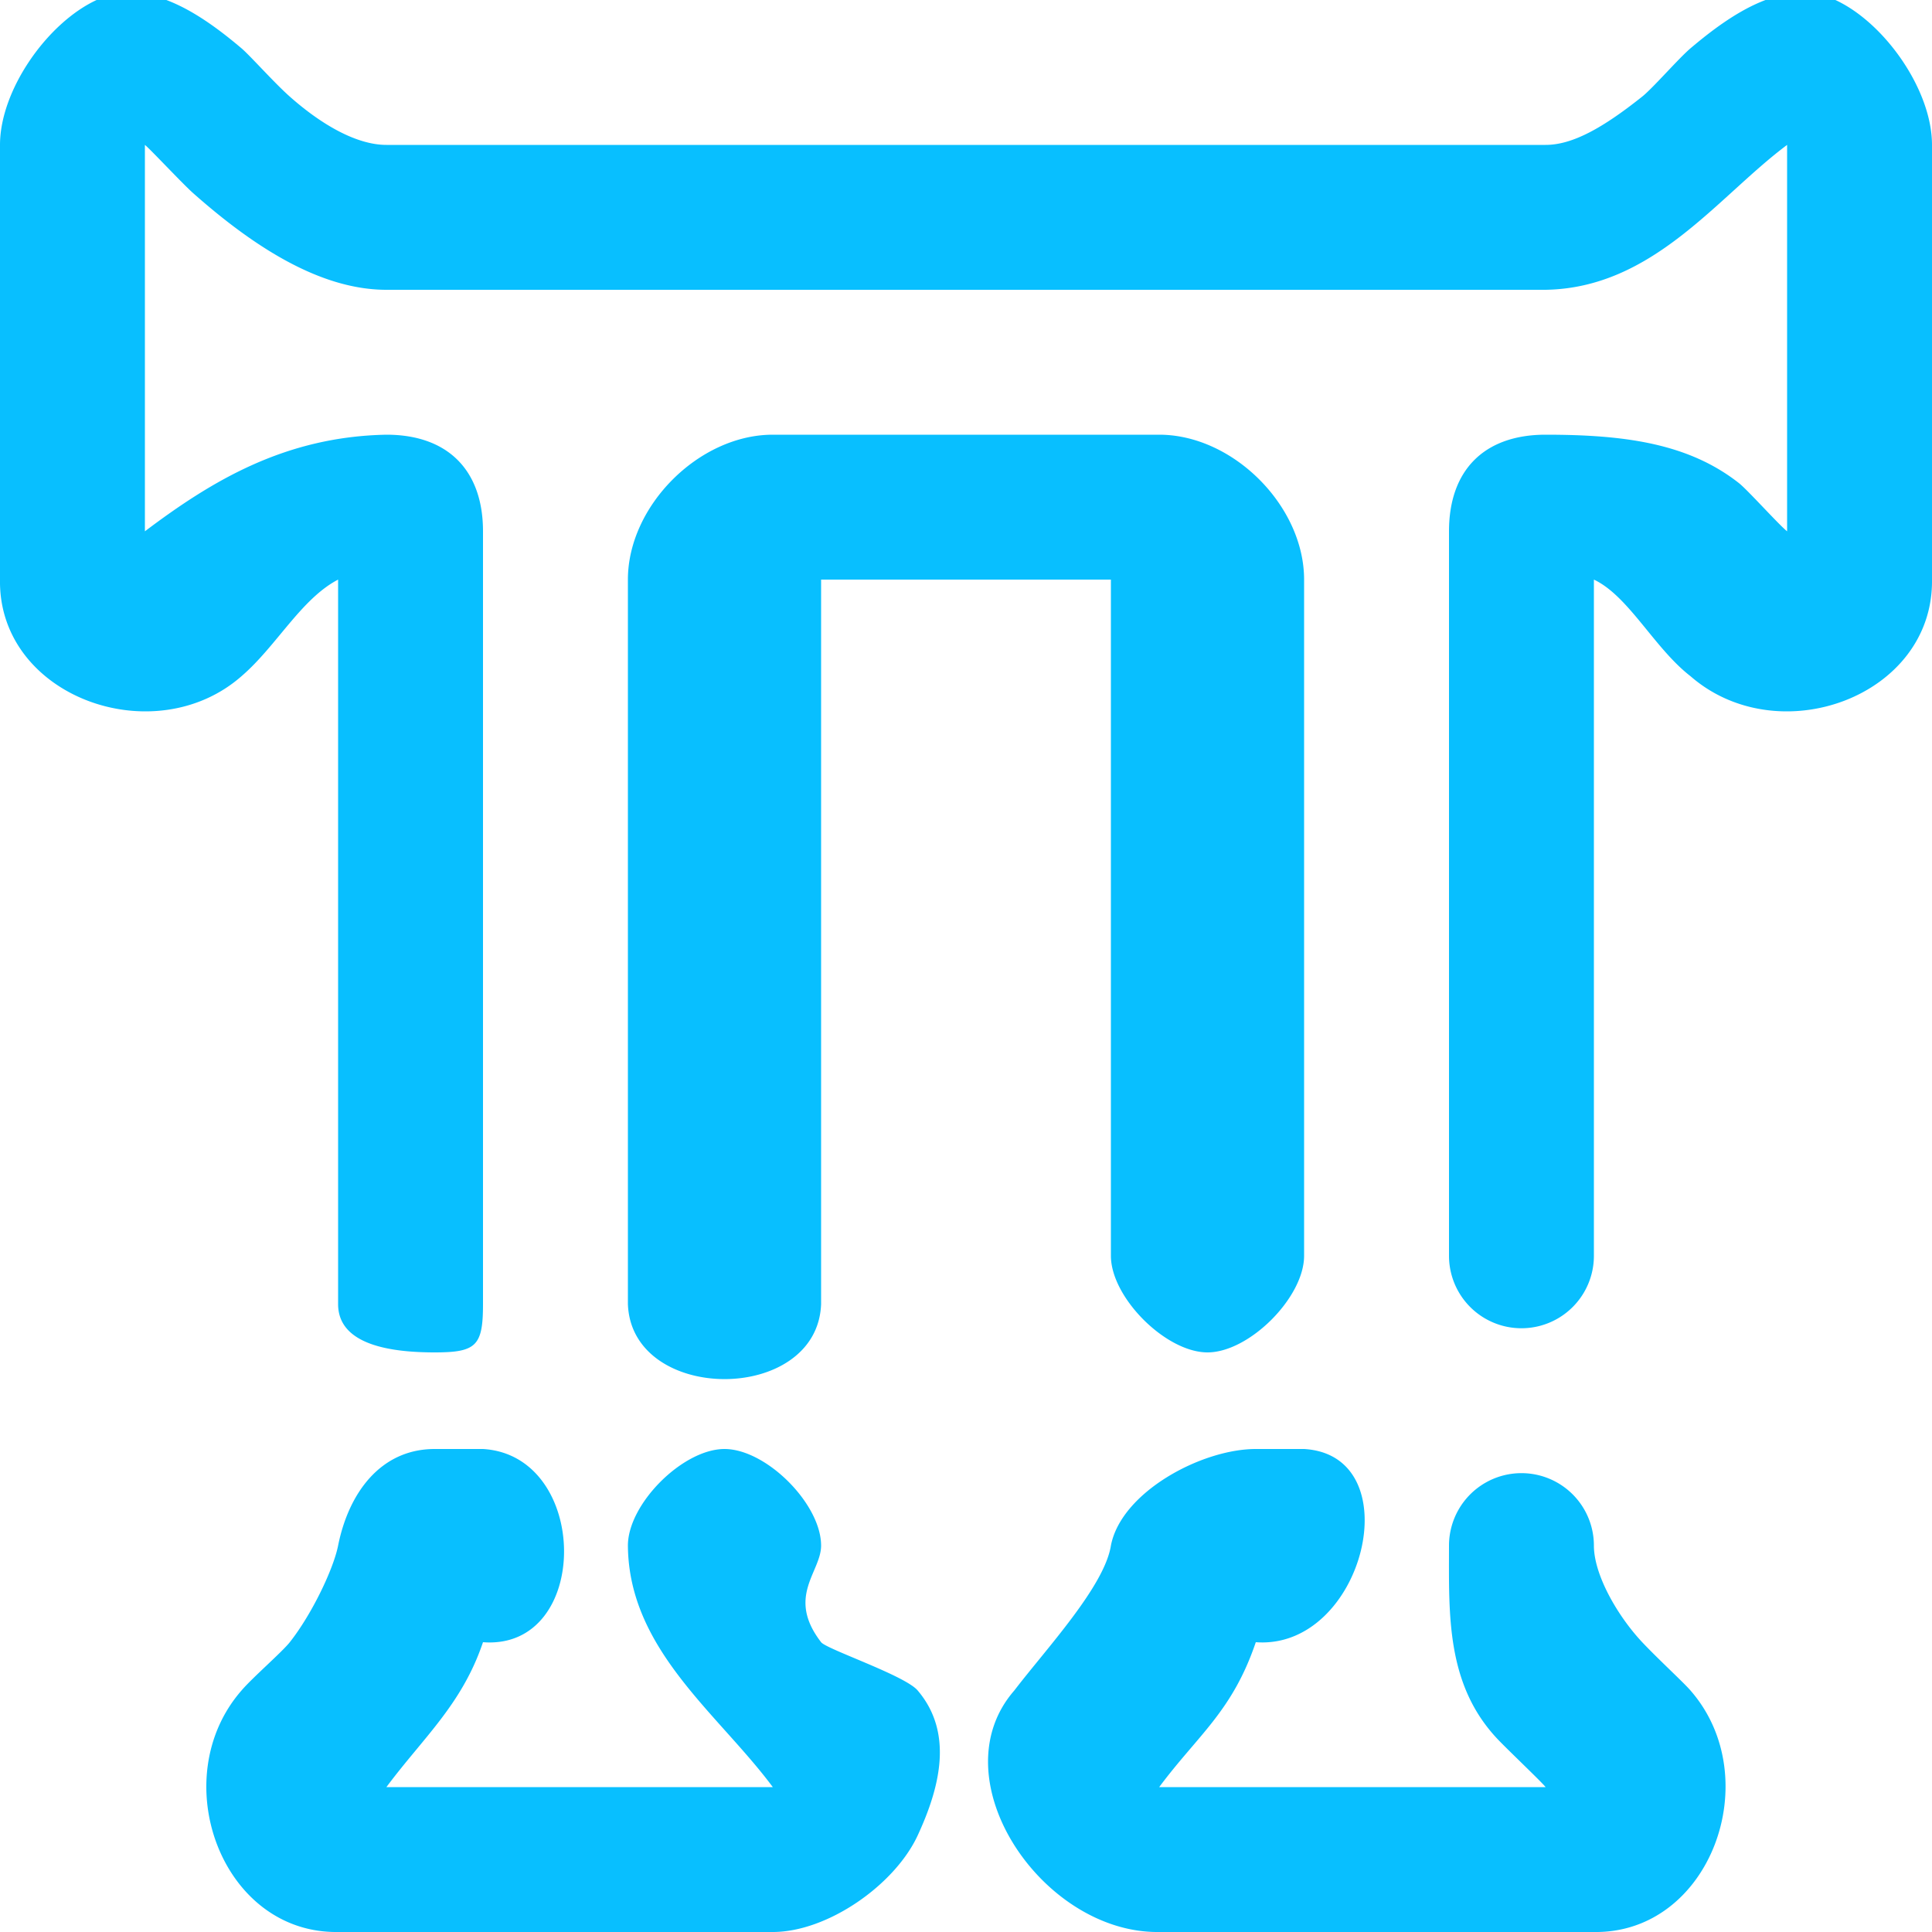 <svg xmlns="http://www.w3.org/2000/svg" width="40" height="40" fill="none"><g clip-path="url(#a)"><path d="M9 28c-.863 0-2-.137-2-1V12c-.767.4-1.275 1.377-2 2-1.813 1.59-5.038.42-5-2V3C0 1.869.974.476 2 0c1.028-.476 2.136.268 3 1 .176.149.678.715 1 1 .662.587 1.388 1 2 1h24c.556 0 1.185-.351 2-1 .22-.175.75-.787 1-1 .866-.734 1.971-1.477 3-1 1.026.475 2 1.869 2 3v9c.031 2.42-3.175 3.59-5 2-.752-.582-1.28-1.66-2-2v14a1.5 1.5 0 0 1-3 0V11c0-1.269.732-2 2-2 1.625 0 2.95.176 4 1 .18.14.824.86 1 1V3c-1.438 1.072-2.767 2.963-5 3H8c-1.382 0-2.767-.908-4-2-.218-.193-.899-.923-1-1v8c1.385-1.044 2.897-1.96 5-2 1.268 0 2 .732 2 2v16c0 .863-.137 1-1 1Zm8-1V12h6v14c0 .863 1.137 2 2 2s2-1.137 2-2V12c0-1.527-1.473-3-3-3h-8c-1.527 0-3 1.473-3 3v15c.076 2.068 3.922 2.073 4 0Zm16 13h-9c-2.42.034-4.59-3.178-3-5 .655-.857 1.866-2.154 2-3 .213-1.108 1.878-2 3-2h1c2.224.13 1.24 4.167-1 4-.487 1.436-1.2 1.923-2 3h8c-.071-.096-.81-.797-1-1-1.066-1.133-1-2.588-1-4a1.5 1.5 0 0 1 3 0c0 .606.49 1.457 1 2 .33.35.866.842 1 1 1.589 1.818.41 5.037-2 5Zm-14-2c.476-1.029.734-2.135 0-3-.265-.313-1.889-.855-2-1-.728-.944 0-1.452 0-2 0-.863-1.137-2-2-2s-2 1.137-2 2c.017 2.153 1.864 3.472 3 5H8c.768-1.031 1.564-1.71 2-3 2.247.172 2.228-3.868 0-4H9c-1.113 0-1.78.901-2 2-.096.483-.54 1.417-1 2-.165.208-.78.74-1 1-1.59 1.82-.42 5.035 2 5h9c1.132 0 2.524-.973 3-2Z" fill="#08BFFF"/></g><defs><clipPath id="a"><path fill="#fff" d="M0 0h40v40H0z"/></clipPath></defs></svg>